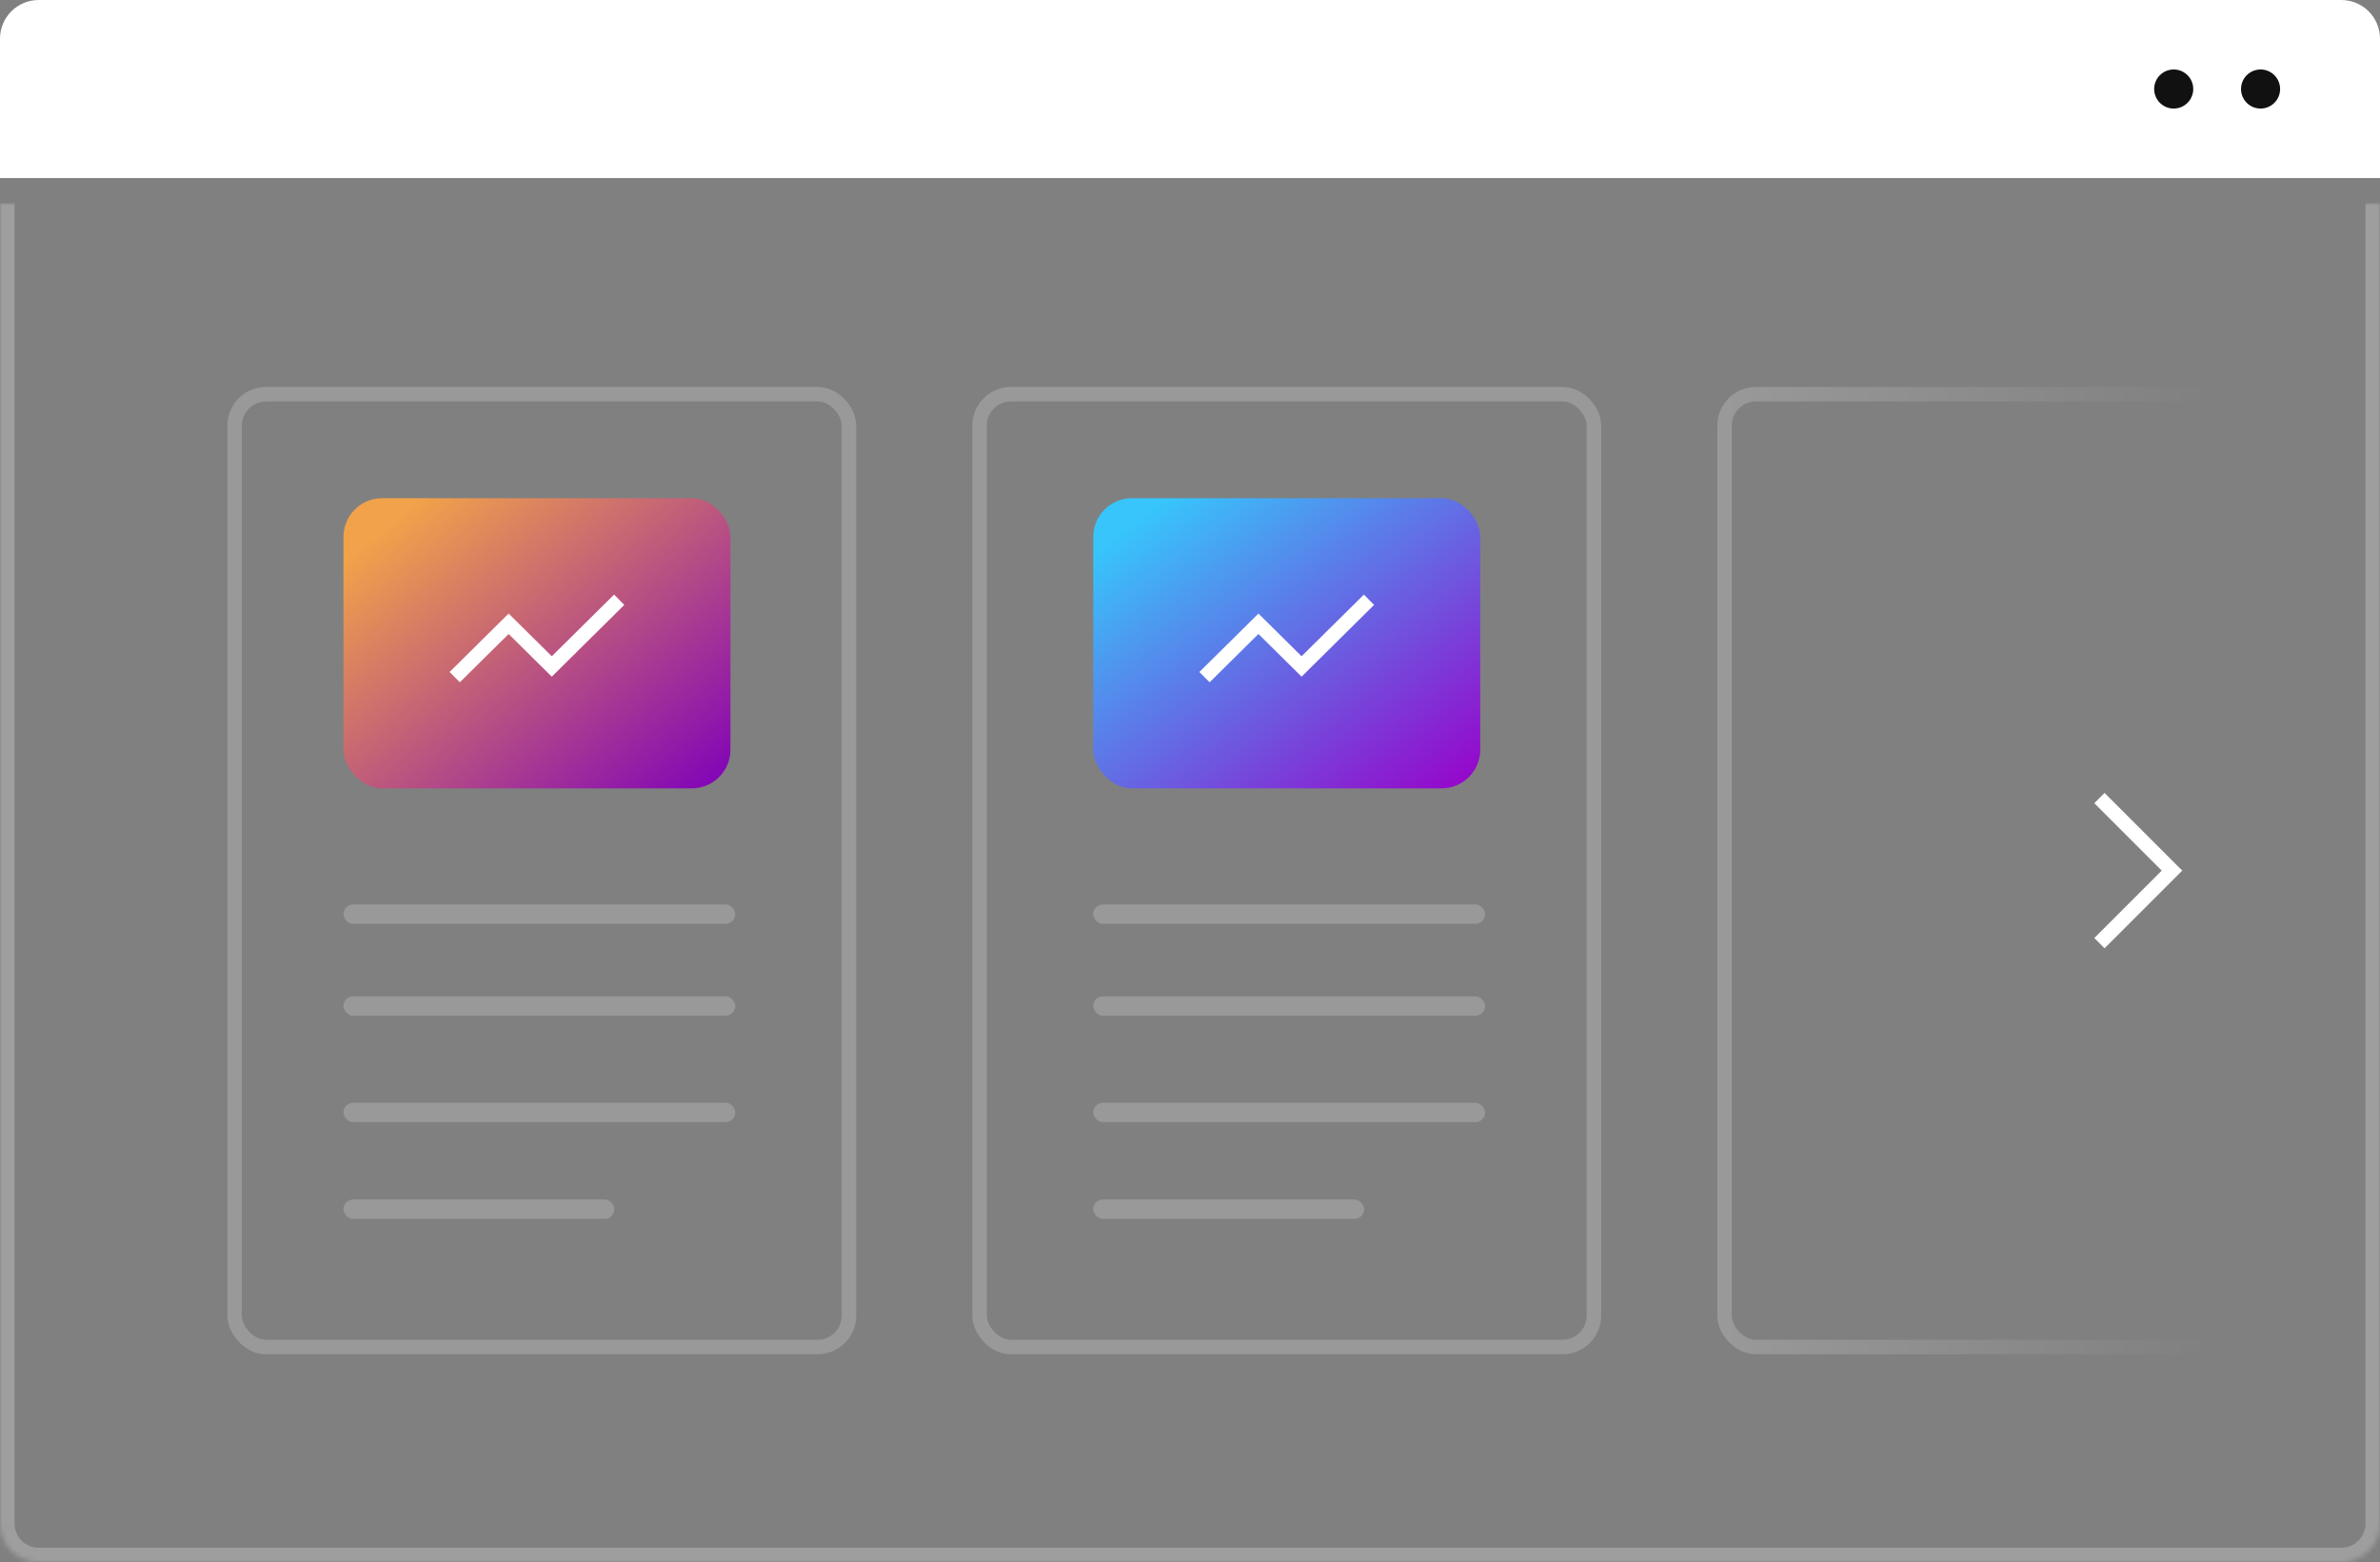 <?xml version="1.0" encoding="UTF-8"?> <svg xmlns="http://www.w3.org/2000/svg" width="492" height="323" viewBox="0 0 492 323" fill="none"><rect x="0" y="0" width="492" height="323" fill="#808080" stroke="none"/><path d="M434 165L449 180L434 195" stroke="white" stroke-width="3"></path><g opacity="0.6"><mask id="path-2-inside-1_1127_1784" fill="white"><path d="M0 42H492V315C492 319.418 488.418 323 484 323H8C3.582 323 0 319.418 0 315V42Z"></path></mask><path d="M0 42H492H0ZM495 315C495 321.075 490.075 326 484 326H8C1.925 326 -3 321.075 -3 315H3C3 317.761 5.239 320 8 320H484C486.761 320 489 317.761 489 315H495ZM8 326C1.925 326 -3 321.075 -3 315V42H3V315C3 317.761 5.239 320 8 320V326ZM495 42V315C495 321.075 490.075 326 484 326V320C486.761 320 489 317.761 489 315V42H495Z" fill="white" fill-opacity="0.4" mask="url(#path-2-inside-1_1127_1784)"></path></g><path d="M0 8C0 3.582 3.582 0 8 0H484C488.418 0 492 3.582 492 8V36.81H0V8Z" fill="white"></path><circle cx="449.354" cy="18.405" r="4.04" fill="#111111"></circle><circle cx="467.31" cy="18.405" r="4.04" fill="#111111"></circle><rect x="48.5" y="81.5" width="127" height="197" rx="6.5" stroke="white" stroke-opacity="0.2" stroke-width="3"></rect><rect x="202.5" y="81.5" width="127" height="197" rx="6.5" stroke="white" stroke-opacity="0.2" stroke-width="3"></rect><rect x="356.5" y="81.5" width="127" height="197" rx="6.5" stroke="url(#paint0_linear_1127_1784)" stroke-opacity="0.2" stroke-width="3"></rect><rect x="71" y="103" width="80" height="60" rx="8" fill="url(#paint1_linear_1127_1784)"></rect><rect x="226" y="103" width="80" height="60" rx="8" fill="url(#paint2_linear_1127_1784)"></rect><rect opacity="0.2" x="71" y="187" width="81" height="4" rx="2" fill="white"></rect><rect opacity="0.2" x="226" y="187" width="81" height="4" rx="2" fill="white"></rect><rect opacity="0.2" x="71" y="206" width="81" height="4" rx="2" fill="white"></rect><rect opacity="0.2" x="226" y="206" width="81" height="4" rx="2" fill="white"></rect><rect opacity="0.2" x="71" y="228" width="81" height="4" rx="2" fill="white"></rect><rect opacity="0.2" x="226" y="228" width="81" height="4" rx="2" fill="white"></rect><rect opacity="0.2" x="71" y="248" width="56" height="4" rx="2" fill="white"></rect><rect opacity="0.2" x="226" y="248" width="56" height="4" rx="2" fill="white"></rect><path d="M94 140L105.148 128.966L114.066 137.793L128 124" stroke="white" stroke-width="3"></path><path d="M249 140L260.148 128.966L269.066 137.793L283 124" stroke="white" stroke-width="3"></path><defs><linearGradient id="paint0_linear_1127_1784" x1="355" y1="180" x2="458" y2="180" gradientUnits="userSpaceOnUse"><stop stop-color="white"></stop><stop offset="1" stop-color="white" stop-opacity="0"></stop></linearGradient><linearGradient id="paint1_linear_1127_1784" x1="79.575" y1="109.316" x2="134.825" y2="176.577" gradientUnits="userSpaceOnUse"><stop offset="4.47534e-07" stop-color="#F1A24A"></stop><stop offset="1" stop-color="#7F00BA"></stop></linearGradient><linearGradient id="paint2_linear_1127_1784" x1="232.838" y1="109.316" x2="285.951" y2="178.753" gradientUnits="userSpaceOnUse"><stop stop-color="#37C5FB"></stop><stop offset="1" stop-color="#9900C9"></stop></linearGradient></defs></svg> 